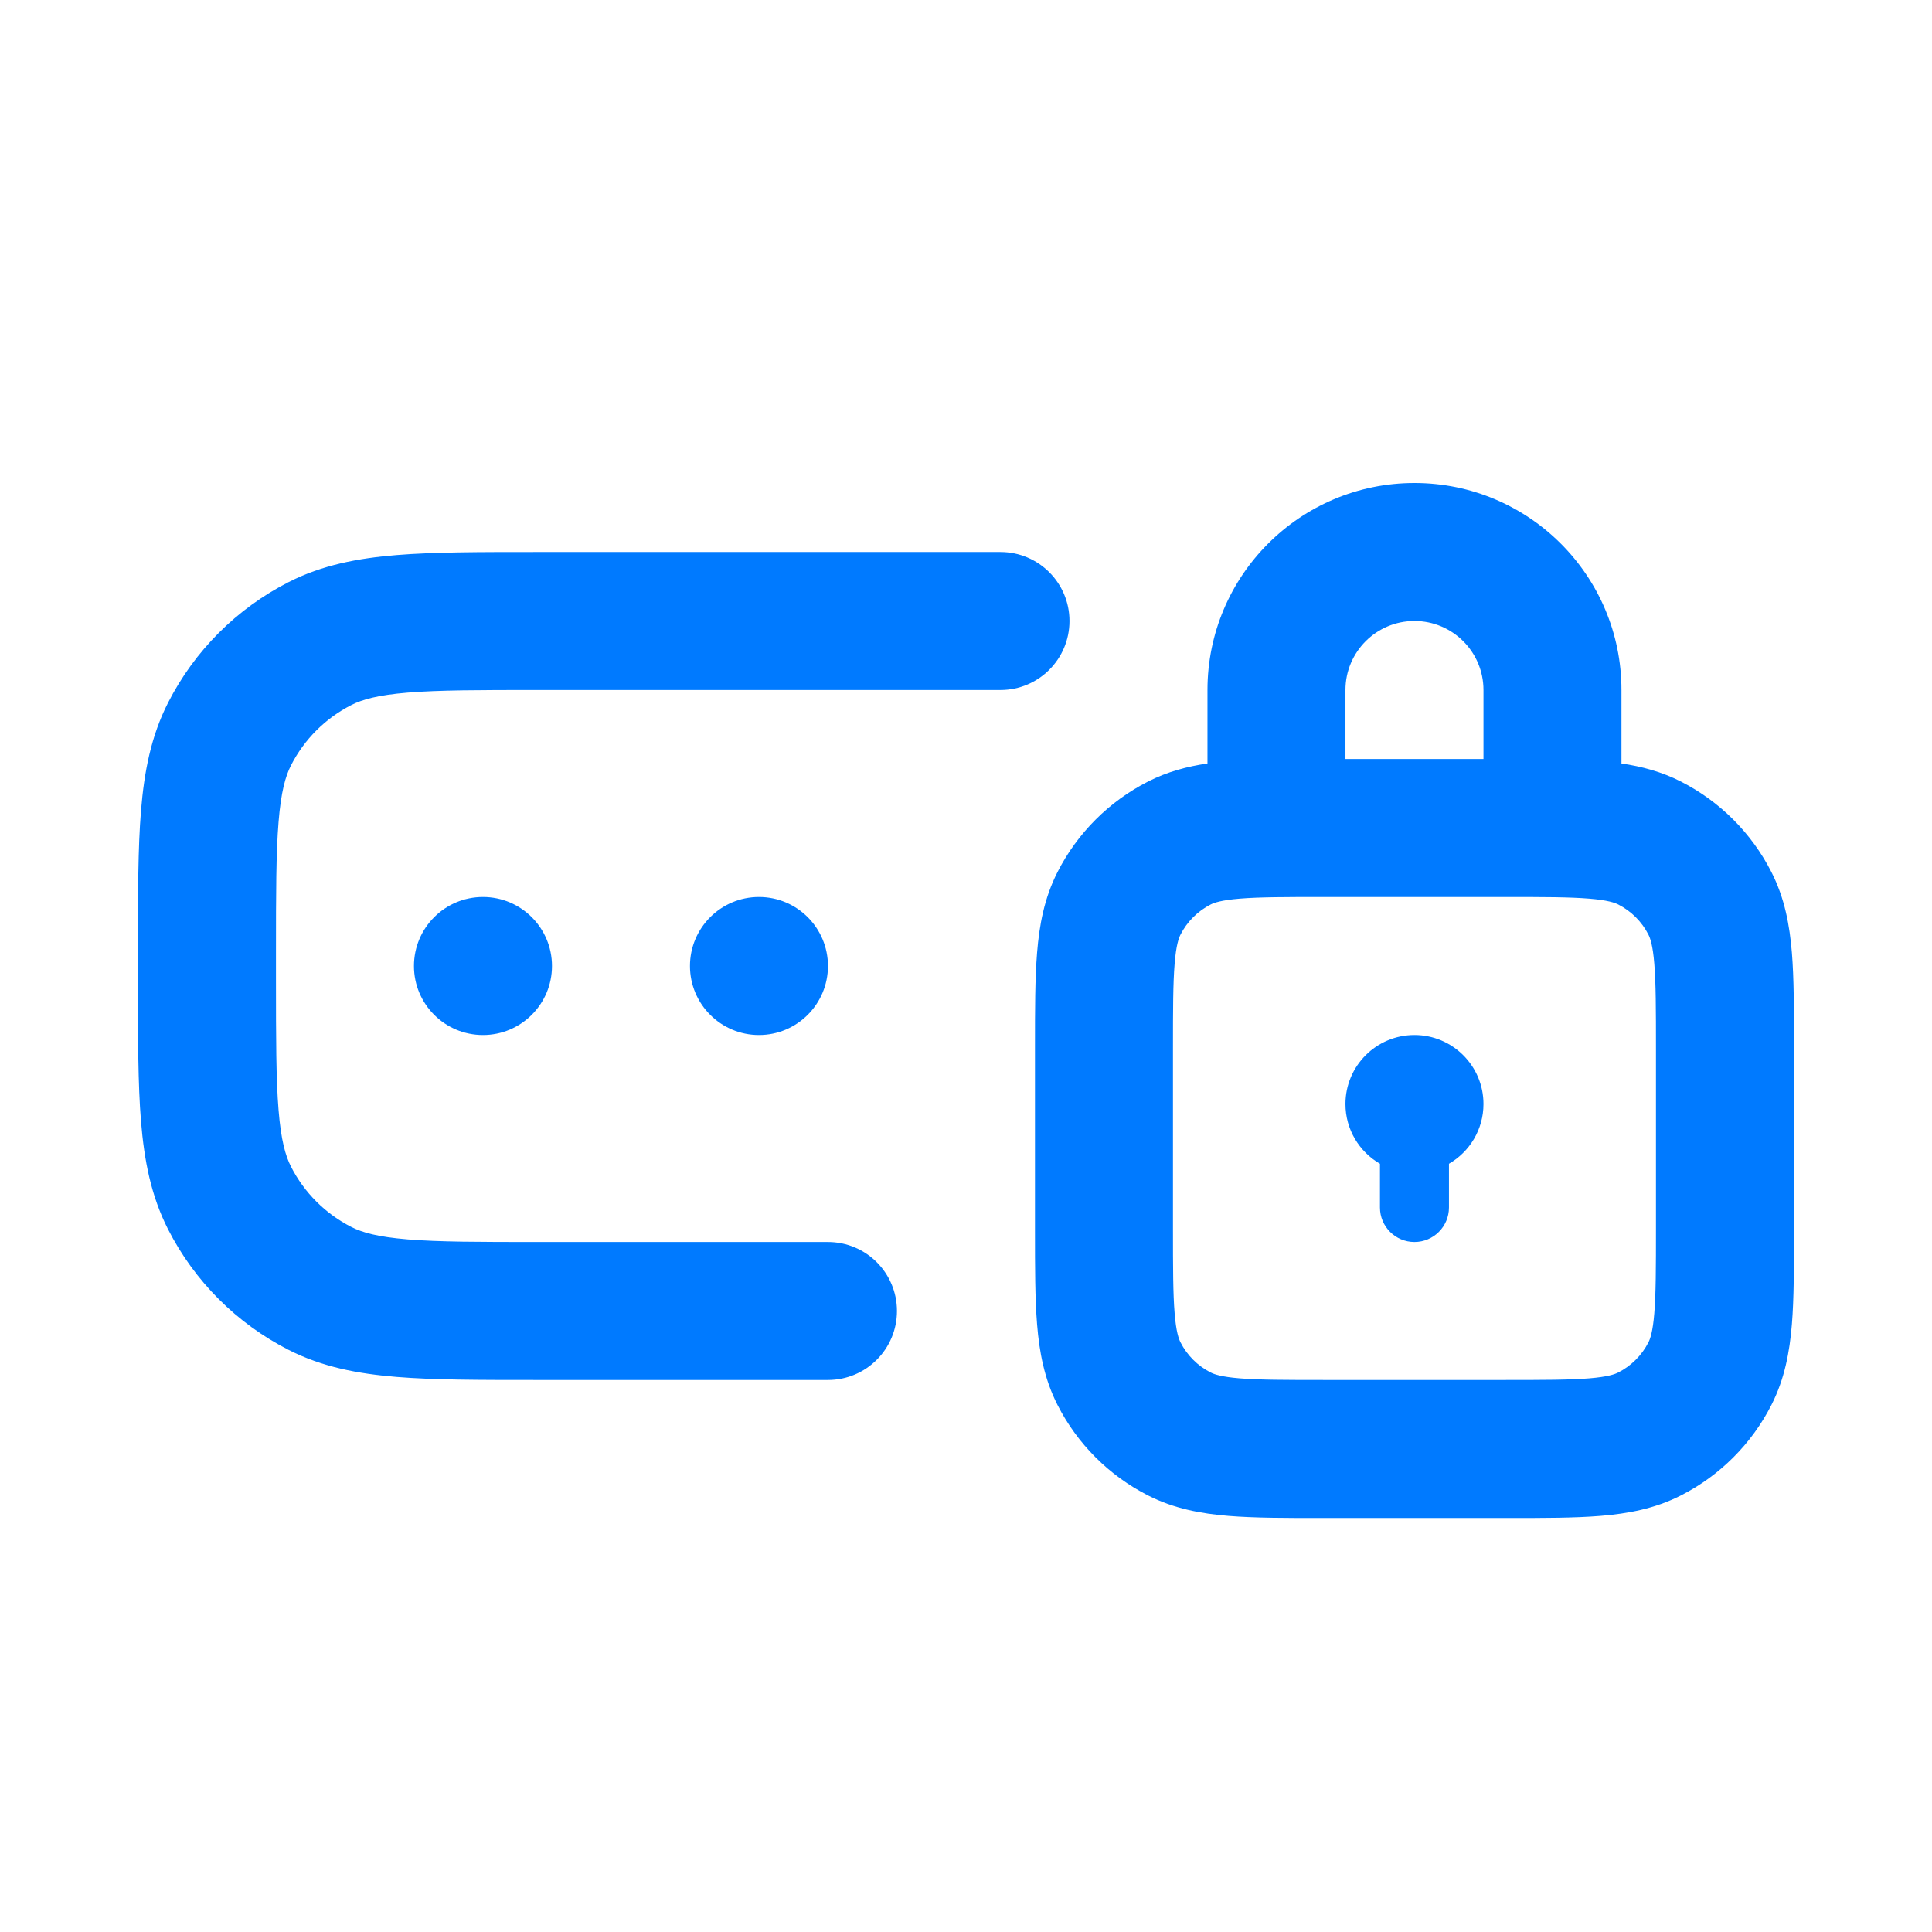 <svg width="64" height="64" viewBox="0 0 64 64" fill="none" xmlns="http://www.w3.org/2000/svg">
<path fill-rule="evenodd" clip-rule="evenodd" d="M46.856 16C43.069 16 39.999 19.07 39.999 22.857V25.291C39.331 25.389 38.671 25.563 38.029 25.89C36.738 26.548 35.689 27.597 35.032 28.887C34.591 29.752 34.428 30.651 34.355 31.554C34.285 32.41 34.285 33.45 34.285 34.655L34.285 34.743V40.686L34.285 40.774C34.285 41.979 34.285 43.018 34.355 43.874C34.428 44.778 34.591 45.677 35.032 46.542C35.689 47.832 36.738 48.881 38.029 49.538C38.894 49.979 39.792 50.142 40.696 50.216C41.552 50.286 42.592 50.286 43.797 50.286H43.797H43.885H49.828H49.916H49.916C51.12 50.286 52.16 50.286 53.016 50.216C53.92 50.142 54.819 49.979 55.683 49.538C56.974 48.881 58.023 47.832 58.68 46.542C59.121 45.677 59.284 44.778 59.358 43.874C59.428 43.018 59.428 41.979 59.428 40.774V40.686V34.743V34.655C59.428 33.45 59.428 32.41 59.358 31.554C59.284 30.651 59.121 29.752 58.68 28.887C58.023 27.597 56.974 26.548 55.683 25.89C55.041 25.563 54.381 25.389 53.713 25.291V22.857C53.713 19.07 50.643 16 46.856 16ZM43.885 29.714C42.567 29.714 41.716 29.716 41.068 29.769C40.447 29.82 40.217 29.906 40.104 29.963C39.674 30.183 39.324 30.532 39.105 30.962C39.048 31.075 38.961 31.305 38.911 31.927C38.858 32.574 38.856 33.425 38.856 34.743V40.686C38.856 42.004 38.858 42.855 38.911 43.502C38.961 44.123 39.048 44.353 39.105 44.466C39.324 44.896 39.674 45.246 40.104 45.465C40.217 45.523 40.447 45.609 41.068 45.66C41.716 45.712 42.567 45.714 43.885 45.714H49.828C51.145 45.714 51.996 45.712 52.644 45.66C53.265 45.609 53.495 45.523 53.608 45.465C54.038 45.246 54.388 44.896 54.607 44.466C54.664 44.353 54.751 44.123 54.801 43.502C54.854 42.855 54.856 42.004 54.856 40.686V34.743C54.856 33.425 54.854 32.574 54.801 31.927C54.751 31.305 54.664 31.075 54.607 30.962C54.388 30.532 54.038 30.183 53.608 29.963C53.495 29.906 53.265 29.82 52.644 29.769C51.996 29.716 51.145 29.714 49.828 29.714H43.885ZM49.142 25.143V22.857C49.142 21.595 48.118 20.571 46.856 20.571C45.594 20.571 44.57 21.595 44.57 22.857V25.143H49.142ZM17.733 18.286L17.828 18.286H33.142C34.404 18.286 35.428 19.309 35.428 20.571C35.428 21.834 34.404 22.857 33.142 22.857H17.828C15.87 22.857 14.539 22.859 13.51 22.943C12.508 23.025 11.995 23.173 11.638 23.355C10.778 23.794 10.078 24.493 9.64 25.353C9.458 25.711 9.309 26.223 9.228 27.225C9.144 28.254 9.142 29.585 9.142 31.543V32.457C9.142 34.415 9.144 35.746 9.228 36.775C9.309 37.777 9.458 38.289 9.64 38.647C10.078 39.507 10.778 40.206 11.638 40.645C11.995 40.827 12.508 40.975 13.51 41.057C14.539 41.141 15.87 41.143 17.828 41.143H27.427C28.69 41.143 29.713 42.166 29.713 43.429C29.713 44.691 28.69 45.714 27.427 45.714H17.828H17.733C15.893 45.714 14.375 45.714 13.138 45.613C11.853 45.508 10.672 45.283 9.562 44.718C7.842 43.841 6.443 42.443 5.567 40.722C5.002 39.613 4.776 38.432 4.671 37.147C4.57 35.91 4.57 34.392 4.57 32.552V32.551V32.457V31.543V31.448V31.448C4.57 29.608 4.57 28.09 4.671 26.853C4.776 25.568 5.002 24.387 5.567 23.278C6.443 21.558 7.842 20.159 9.562 19.282C10.672 18.717 11.853 18.492 13.138 18.387C14.375 18.286 15.893 18.286 17.733 18.286ZM27.427 32C27.427 33.262 26.404 34.286 25.142 34.286C23.879 34.286 22.856 33.262 22.856 32C22.856 30.738 23.879 29.714 25.142 29.714C26.404 29.714 27.427 30.738 27.427 32ZM15.999 34.286C17.261 34.286 18.285 33.262 18.285 32C18.285 30.738 17.261 29.714 15.999 29.714C14.736 29.714 13.713 30.738 13.713 32C13.713 33.262 14.736 34.286 15.999 34.286ZM47.999 38.551V40C47.999 40.631 47.487 41.143 46.856 41.143C46.225 41.143 45.713 40.631 45.713 40V38.551C45.03 38.156 44.57 37.417 44.57 36.571C44.57 35.309 45.594 34.286 46.856 34.286C48.118 34.286 49.142 35.309 49.142 36.571C49.142 37.417 48.682 38.156 47.999 38.551Z" fill="#007AFF"/>
</svg>
